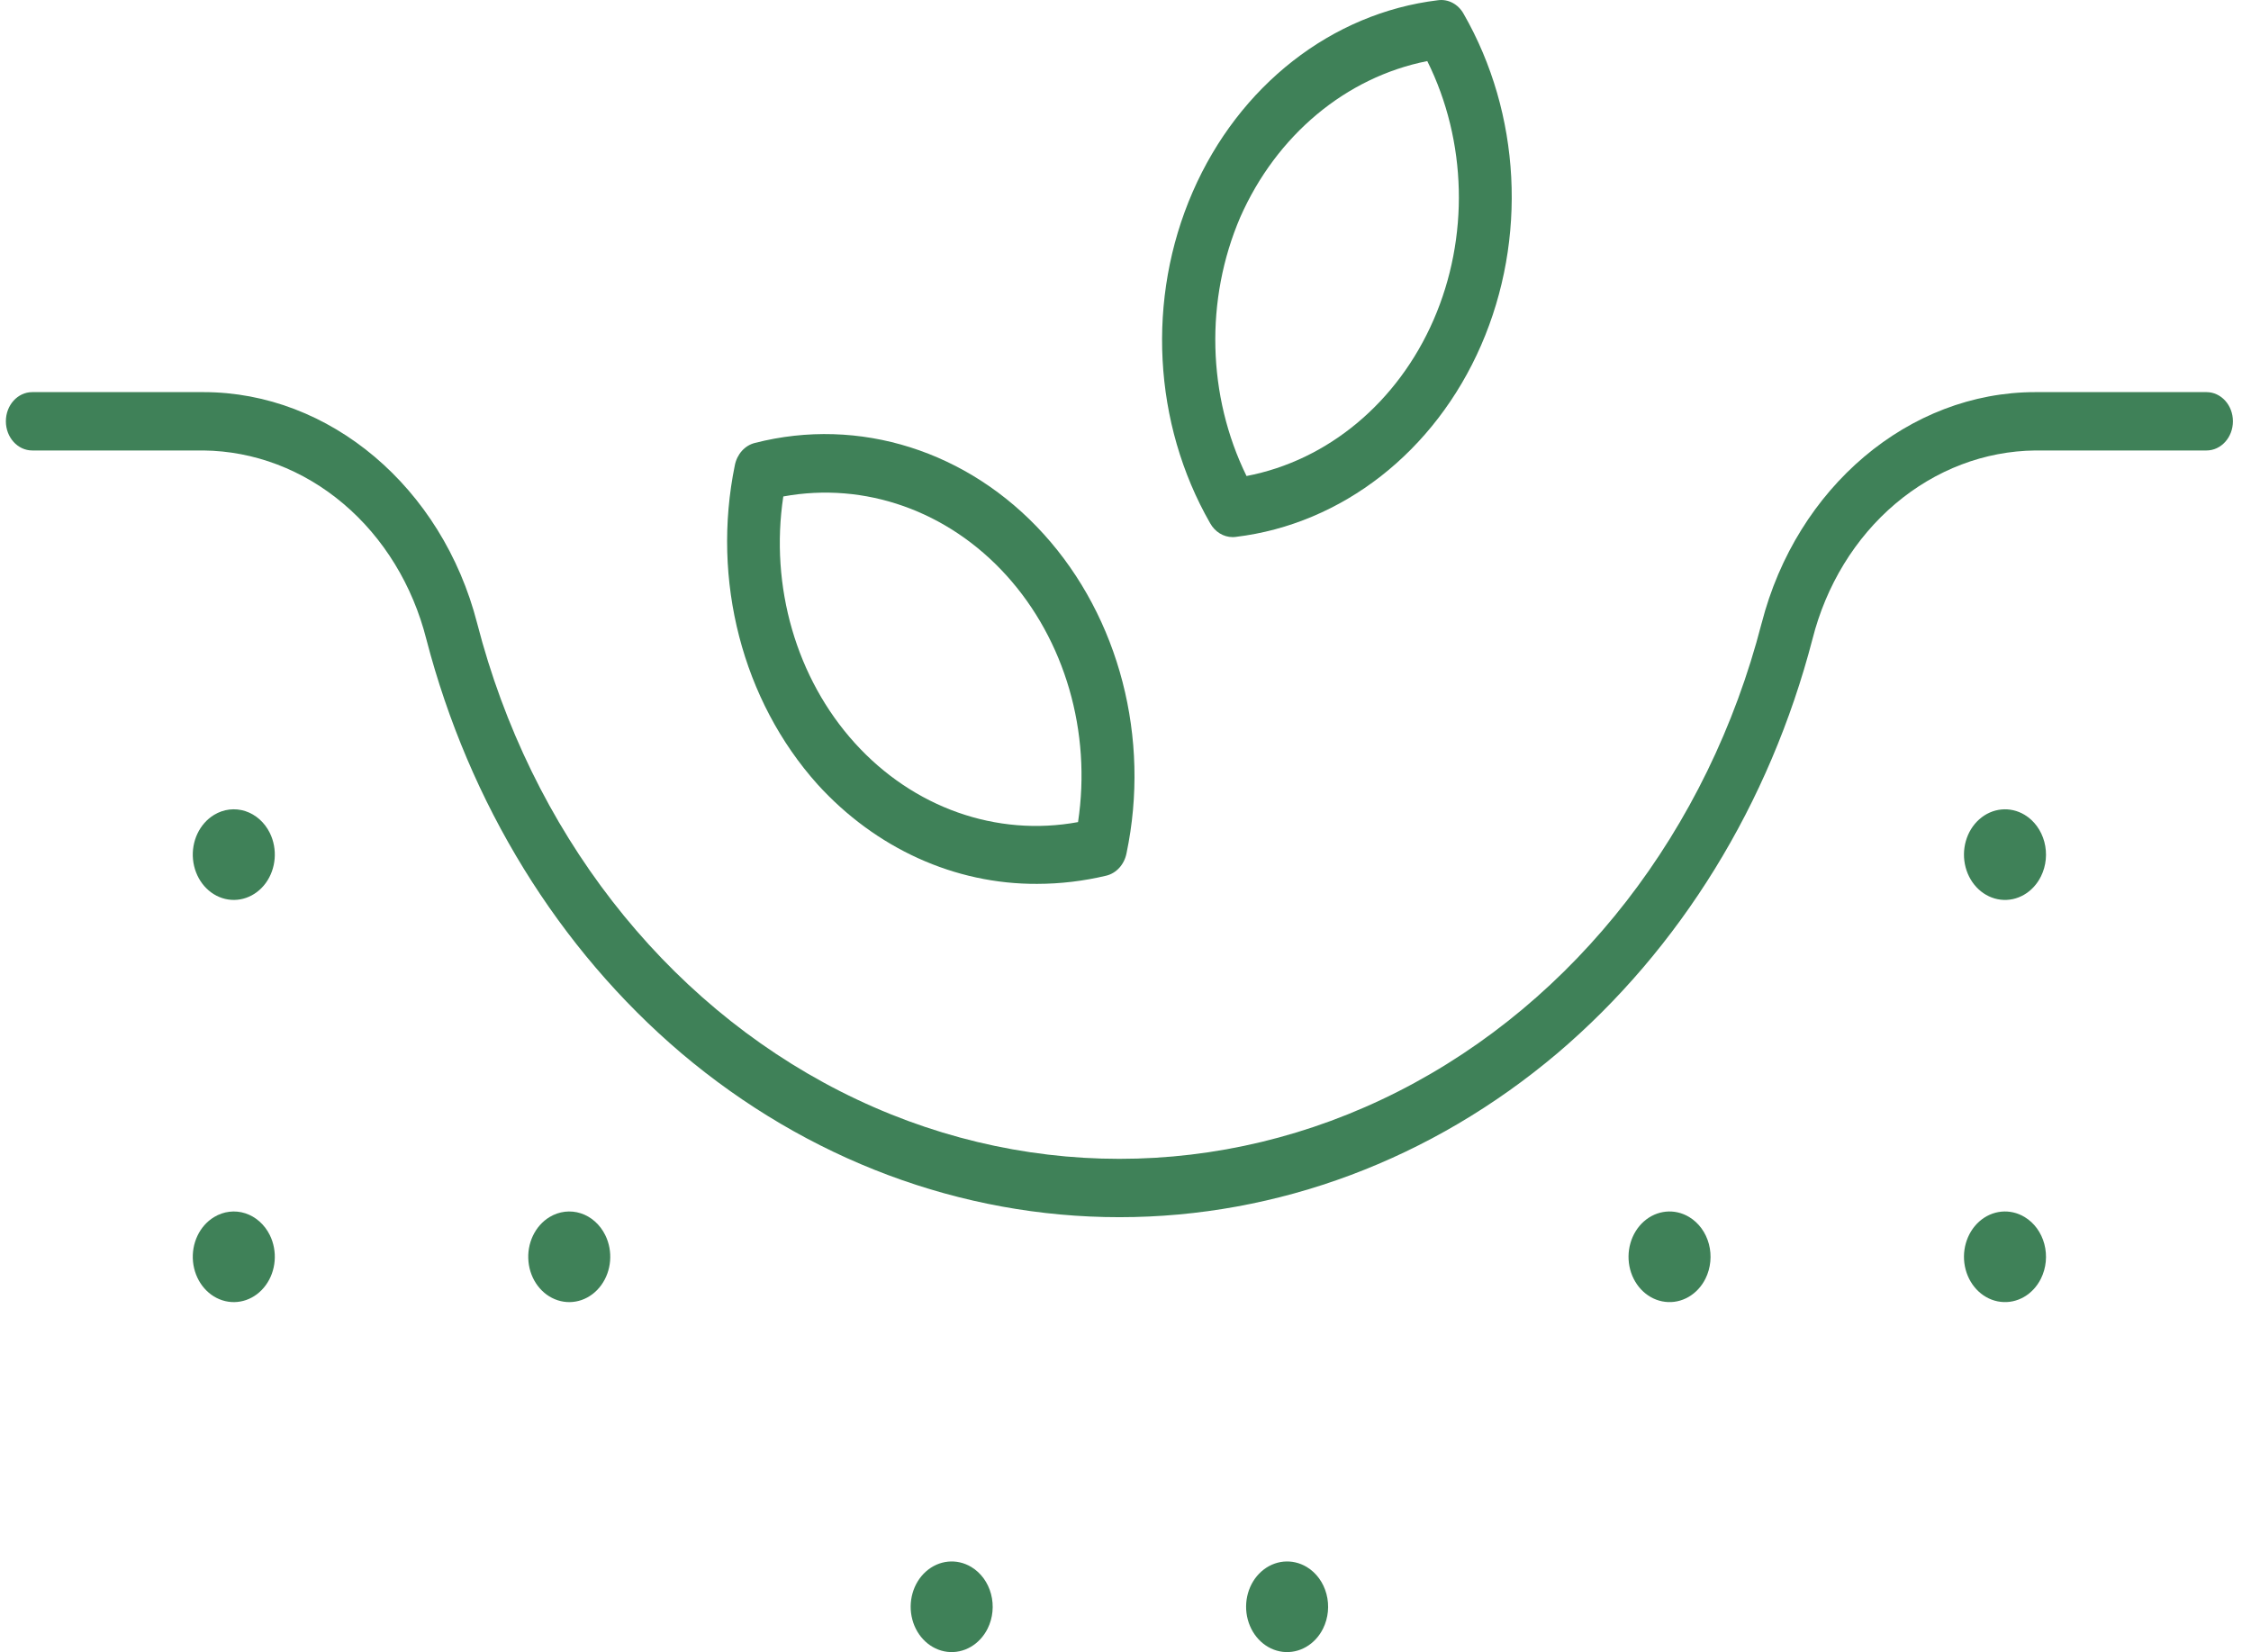 <svg width="94" height="69" viewBox="0 0 94 69" fill="none" xmlns="http://www.w3.org/2000/svg">
<path d="M43.309 36.915C44.28 36.914 45.248 36.799 46.197 36.572C46.62 36.47 46.95 36.105 47.042 35.639C48.049 30.836 46.744 25.799 43.59 22.313C40.435 18.826 35.877 17.385 31.53 18.498C31.108 18.599 30.778 18.965 30.686 19.432C29.702 24.233 31.004 29.258 34.138 32.757C36.572 35.436 39.873 36.932 43.309 36.915L43.309 36.915ZM32.71 20.735C36.117 20.108 39.588 21.337 42.03 24.035C44.472 26.734 45.586 30.57 45.018 34.335C41.611 34.962 38.14 33.733 35.697 31.034C33.255 28.335 32.142 24.499 32.71 20.735Z" fill="#3F8158"/>
<path d="M51.474 22.432C51.519 22.433 51.565 22.429 51.61 22.423C56.045 21.887 59.916 18.861 61.85 14.419C63.785 9.977 63.511 4.746 61.122 0.582C60.898 0.174 60.476 -0.05 60.047 0.01C55.612 0.546 51.741 3.572 49.806 8.014C47.871 12.456 48.147 17.686 50.534 21.851C50.734 22.212 51.091 22.432 51.474 22.432L51.474 22.432ZM51.793 9.07C53.306 5.645 56.207 3.223 59.602 2.551C61.264 5.896 61.361 9.924 59.864 13.362C58.366 16.802 55.457 19.23 52.054 19.881C50.412 16.531 50.315 12.514 51.793 9.07H51.793Z" fill="#3F8158"/>
<path d="M92.142 16.377H84.992C79.725 16.377 75.026 20.346 73.565 26.029H73.564C71.334 34.679 65.793 41.822 58.397 45.58C51.001 49.339 42.488 49.339 35.092 45.58C27.696 41.822 22.155 34.679 19.925 26.029C18.464 20.346 13.765 16.377 8.498 16.377H1.347C0.738 16.377 0.245 16.922 0.245 17.595C0.245 18.267 0.738 18.814 1.347 18.814H8.497C10.612 18.837 12.662 19.617 14.34 21.039C16.019 22.46 17.233 24.444 17.803 26.694C19.591 33.569 23.324 39.631 28.457 43.991C33.707 48.43 40.134 50.836 46.745 50.836C53.356 50.836 59.783 48.43 65.033 43.991C70.165 39.631 73.899 33.569 75.687 26.694C76.256 24.444 77.471 22.46 79.149 21.039C80.828 19.617 82.878 18.837 84.992 18.814H92.142C92.751 18.814 93.245 18.267 93.245 17.595C93.245 16.922 92.751 16.377 92.142 16.377H92.142Z" fill="#3F8158"/>
<path d="M70.54 50.83C69.932 50.462 69.184 50.536 68.644 51.016C68.105 51.497 67.881 52.289 68.075 53.023C68.27 53.757 68.847 54.29 69.535 54.371C70.224 54.454 70.89 54.069 71.222 53.398C71.439 52.957 71.49 52.438 71.362 51.957C71.234 51.475 70.938 51.07 70.54 50.83H70.54Z" fill="#3F8158"/>
<path d="M84.548 50.83C83.94 50.462 83.192 50.536 82.652 51.016C82.113 51.497 81.888 52.289 82.083 53.023C82.279 53.757 82.854 54.29 83.544 54.371C84.233 54.454 84.898 54.069 85.23 53.398C85.448 52.957 85.498 52.438 85.37 51.957C85.242 51.475 84.947 51.07 84.548 50.83H84.548Z" fill="#3F8158"/>
<path d="M40.562 65.446C39.955 65.08 39.207 65.153 38.667 65.634C38.128 66.113 37.903 66.905 38.098 67.64C38.293 68.374 38.87 68.907 39.558 68.989C40.247 69.07 40.912 68.686 41.245 68.014C41.463 67.573 41.512 67.056 41.385 66.575C41.257 66.093 40.961 65.687 40.562 65.446L40.562 65.446Z" fill="#3F8158"/>
<path d="M54.57 65.446C53.962 65.08 53.214 65.153 52.674 65.634C52.135 66.113 51.91 66.905 52.106 67.64C52.301 68.374 52.877 68.907 53.565 68.989C54.254 69.07 54.92 68.686 55.252 68.014C55.469 67.573 55.52 67.056 55.392 66.575C55.265 66.093 54.969 65.687 54.57 65.446L54.57 65.446Z" fill="#3F8158"/>
<path d="M84.548 34.032C83.94 33.666 83.192 33.739 82.652 34.22C82.113 34.699 81.888 35.491 82.083 36.226C82.279 36.961 82.854 37.493 83.544 37.575C84.233 37.657 84.898 37.272 85.23 36.6C85.448 36.16 85.498 35.642 85.37 35.161C85.242 34.679 84.947 34.273 84.548 34.032L84.548 34.032Z" fill="#3F8158"/>
<path d="M22.95 50.83C22.343 51.196 21.994 51.932 22.069 52.693C22.142 53.454 22.625 54.091 23.29 54.306C23.954 54.522 24.67 54.274 25.105 53.677C25.539 53.082 25.607 52.255 25.274 51.583C25.056 51.143 24.69 50.816 24.254 50.674C23.818 50.533 23.349 50.589 22.95 50.83L22.95 50.83Z" fill="#3F8158"/>
<path d="M8.942 50.83C8.334 51.196 7.986 51.932 8.06 52.693C8.135 53.454 8.616 54.091 9.281 54.306C9.946 54.522 10.663 54.274 11.097 53.677C11.532 53.082 11.598 52.255 11.267 51.583C11.049 51.143 10.681 50.816 10.245 50.674C9.81 50.533 9.341 50.589 8.942 50.83L8.942 50.83Z" fill="#3F8158"/>
<path d="M8.942 34.032C8.334 34.4 7.986 35.135 8.06 35.895C8.135 36.656 8.616 37.294 9.281 37.509C9.945 37.725 10.663 37.476 11.097 36.881C11.532 36.284 11.598 35.457 11.267 34.786C11.049 34.346 10.681 34.019 10.245 33.877C9.81 33.736 9.341 33.791 8.942 34.032L8.942 34.032Z" fill="#3F8158"/>
</svg>
